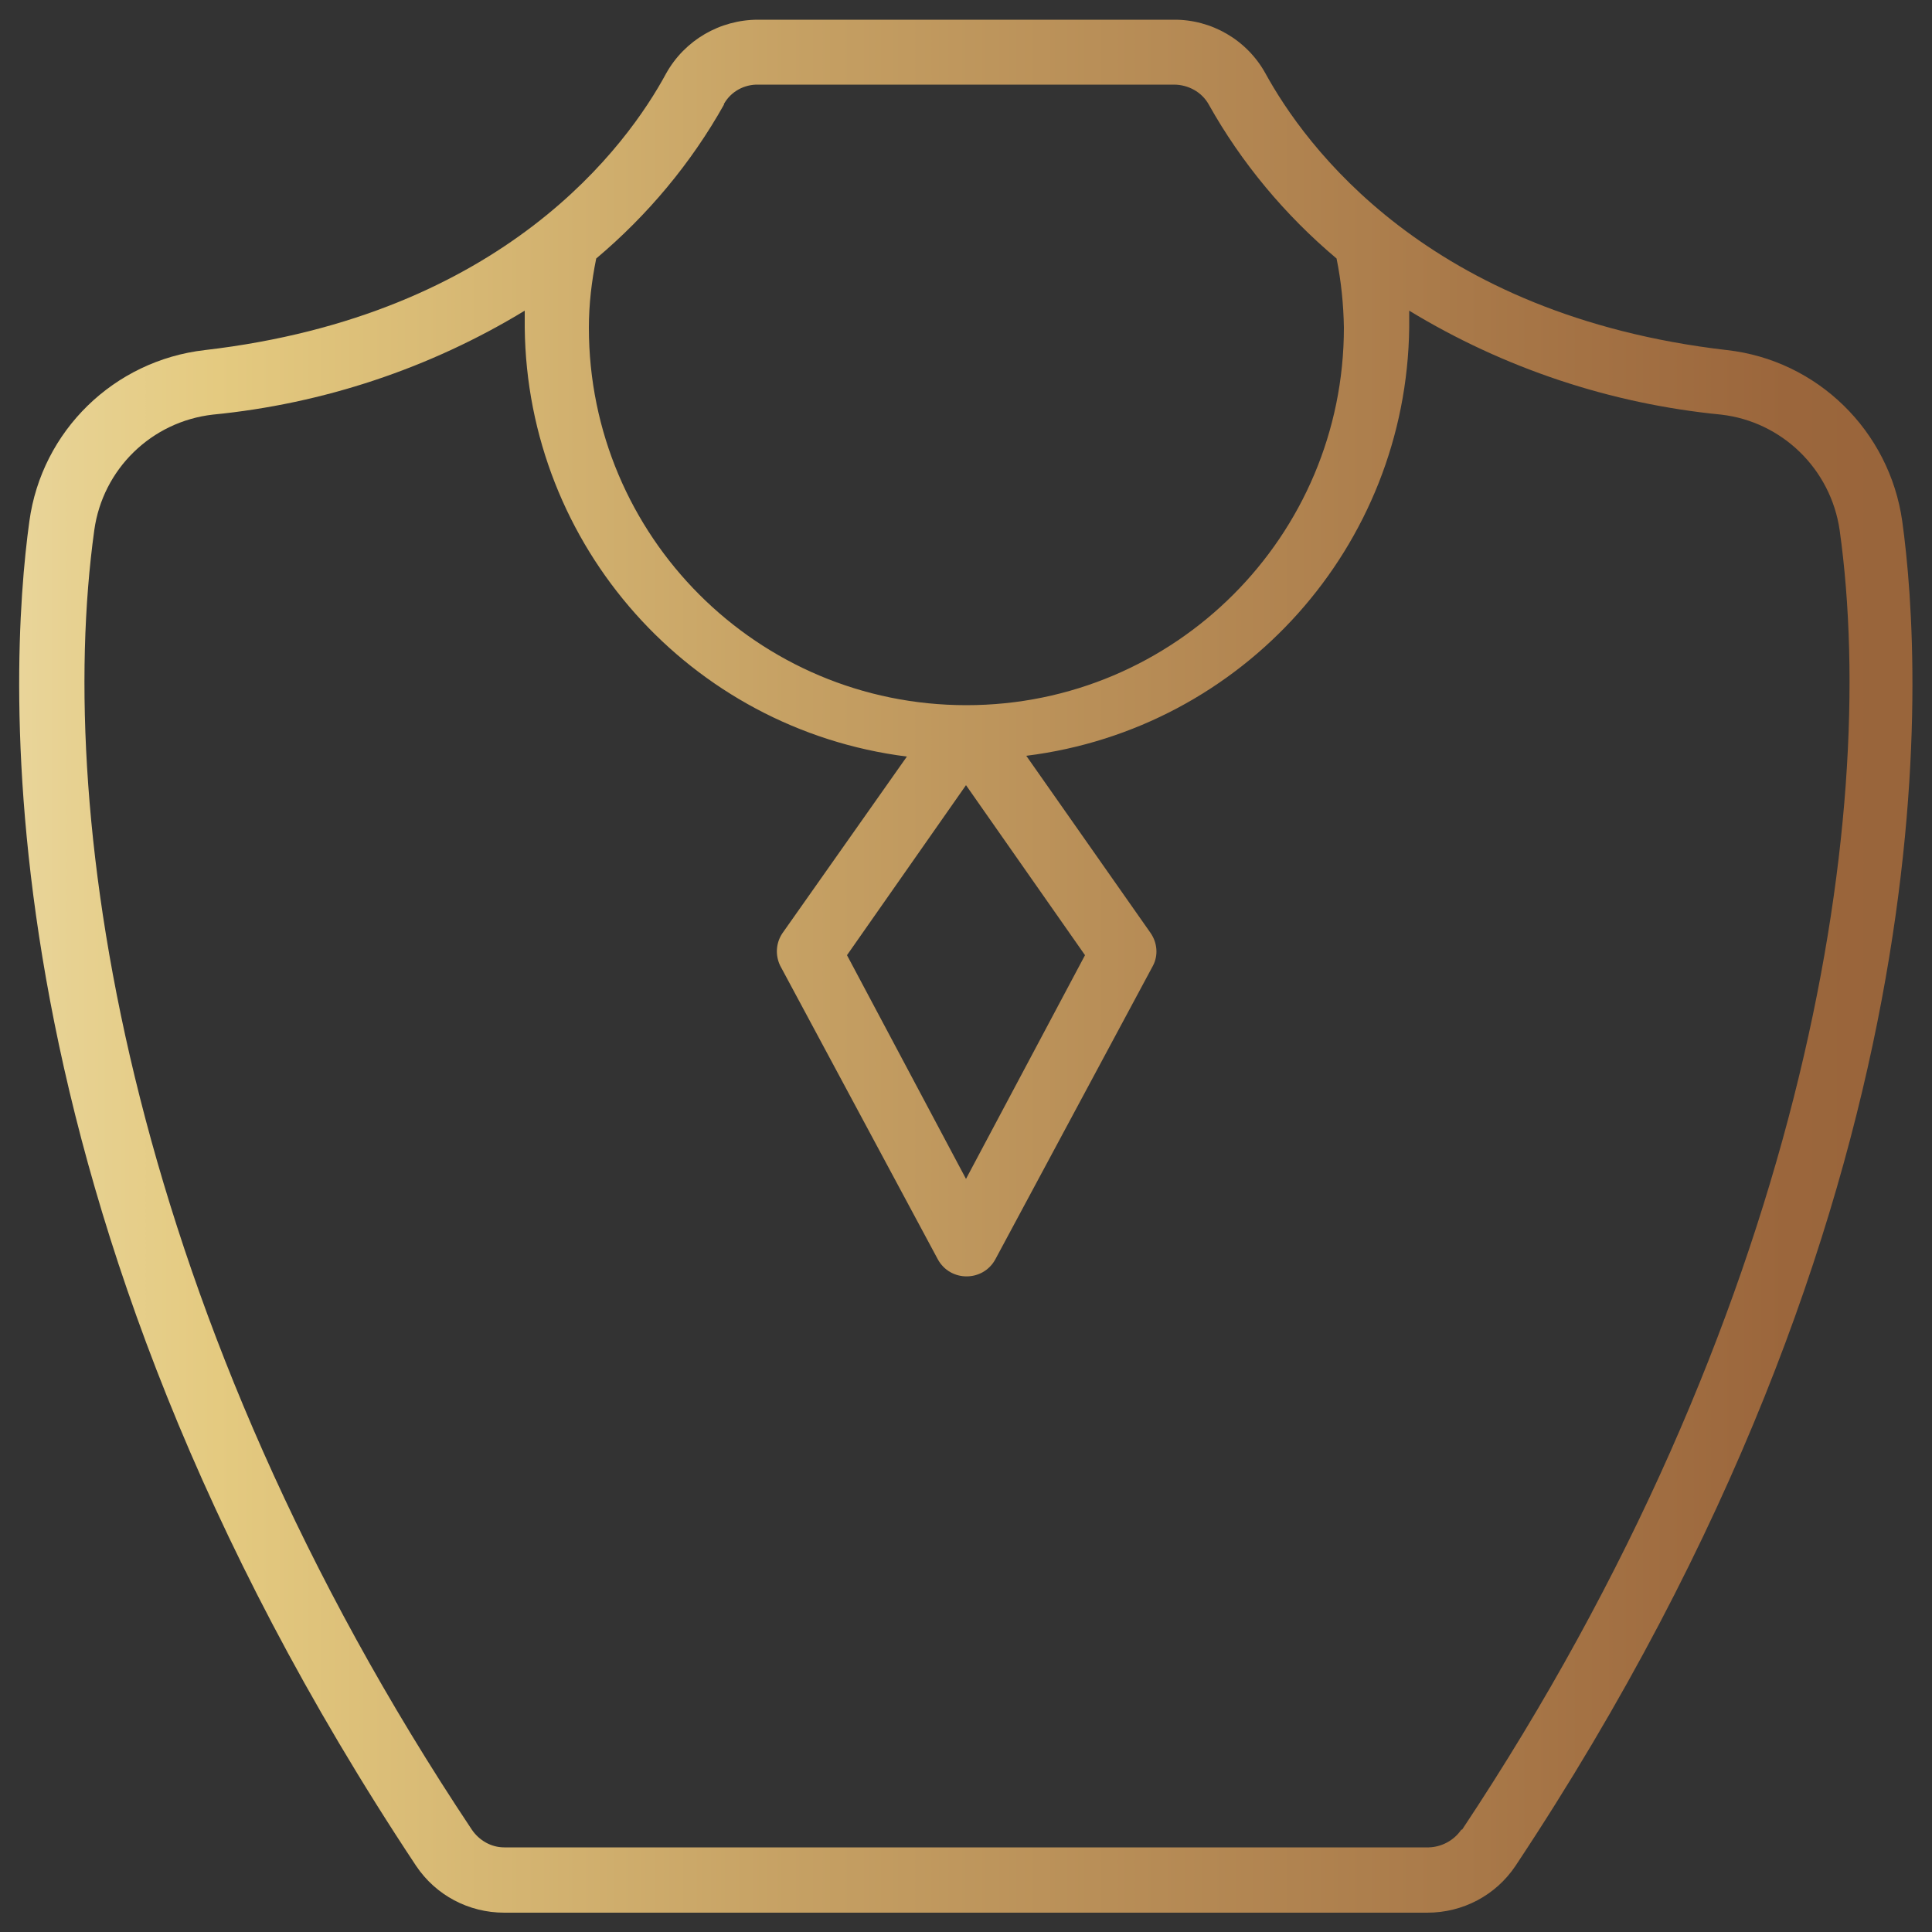 <?xml version="1.0" encoding="UTF-8"?> <svg xmlns="http://www.w3.org/2000/svg" xmlns:xlink="http://www.w3.org/1999/xlink" id="Layer_1" version="1.1" viewBox="0 0 50 50"><rect x="0" y="0" width="50" height="50" fill="#333333" stroke="none"/><defs><style> .st0 { fill: url(#linear-gradient); } </style><linearGradient id="linear-gradient" x1="-138.46" y1="25" x2="230.94" y2="25" gradientUnits="userSpaceOnUse"><stop offset=".03" stop-color="#291b1b"></stop><stop offset=".09" stop-color="#513524"></stop><stop offset=".19" stop-color="#9e6936"></stop><stop offset=".22" stop-color="#b2875e"></stop><stop offset=".28" stop-color="#e4d4c3"></stop><stop offset=".3" stop-color="#fffdf8"></stop><stop offset=".32" stop-color="#fdfaf0"></stop><stop offset=".34" stop-color="#f9f1dd"></stop><stop offset=".36" stop-color="#f1e4bd"></stop><stop offset=".38" stop-color="#e7d191"></stop><stop offset=".39" stop-color="#e4ca80"></stop><stop offset=".43" stop-color="#c6a164"></stop><stop offset=".5" stop-color="#9b663c"></stop><stop offset=".64" stop-color="#745225"></stop><stop offset=".67" stop-color="#92744d"></stop><stop offset=".73" stop-color="#dfccb2"></stop><stop offset=".74" stop-color="#ecdbc3"></stop><stop offset=".81" stop-color="#dfc49b"></stop><stop offset=".88" stop-color="#d3ae74"></stop><stop offset=".89" stop-color="#c7a36b"></stop><stop offset=".92" stop-color="#aa8654"></stop><stop offset=".96" stop-color="#7a582f"></stop><stop offset="1" stop-color="#432304"></stop></linearGradient></defs><path class="st0" d="M44.69,9.06c-7.76-.9-10.93-5.32-11.94-7.16-.48-.87-1.4-1.4-2.38-1.39h-10.75c-.99,0-1.9.53-2.38,1.39-1,1.85-4.18,6.26-11.94,7.16-2.35.27-4.22,2.09-4.54,4.43-.53,3.83-1.38,17.64,10.01,34.8.51.76,1.36,1.21,2.28,1.21h23.89c.92,0,1.77-.45,2.28-1.21,11.39-17.16,10.54-30.97,10.01-34.8-.33-2.34-2.2-4.17-4.54-4.43h0ZM18.73,2.7c.18-.33.53-.52.9-.51h10.75c.37,0,.72.19.9.51.85,1.52,1.98,2.87,3.31,3.99.12.59.18,1.19.19,1.79,0,5.39-4.37,9.77-9.77,9.77s-9.77-4.37-9.77-9.77c0-.6.07-1.2.19-1.79,1.33-1.12,2.46-2.47,3.31-3.99h0ZM28.08,24.72l-3.08,5.79-3.08-5.79,3.08-4.4,3.08,4.4ZM37.82,47.35c-.19.28-.51.45-.84.46H13.05c-.34,0-.65-.18-.84-.46C3.39,34.12,1.39,21.3,2.44,13.72c.22-1.58,1.48-2.81,3.07-2.99,2.86-.28,5.62-1.2,8.07-2.69v.44c.06,5.65,4.28,10.39,9.89,11.1l-3.22,4.57c-.17.25-.19.57-.06.84l4.08,7.6c.32.59,1.17.59,1.49,0l4.08-7.6c.14-.27.11-.59-.06-.84l-3.22-4.59c5.61-.7,9.84-5.43,9.91-11.08v-.44c2.45,1.49,5.21,2.41,8.07,2.69,1.58.18,2.84,1.41,3.07,2.99,1.06,7.58-.98,20.4-9.77,33.63h0ZM37.82,47.35"></path></svg> 